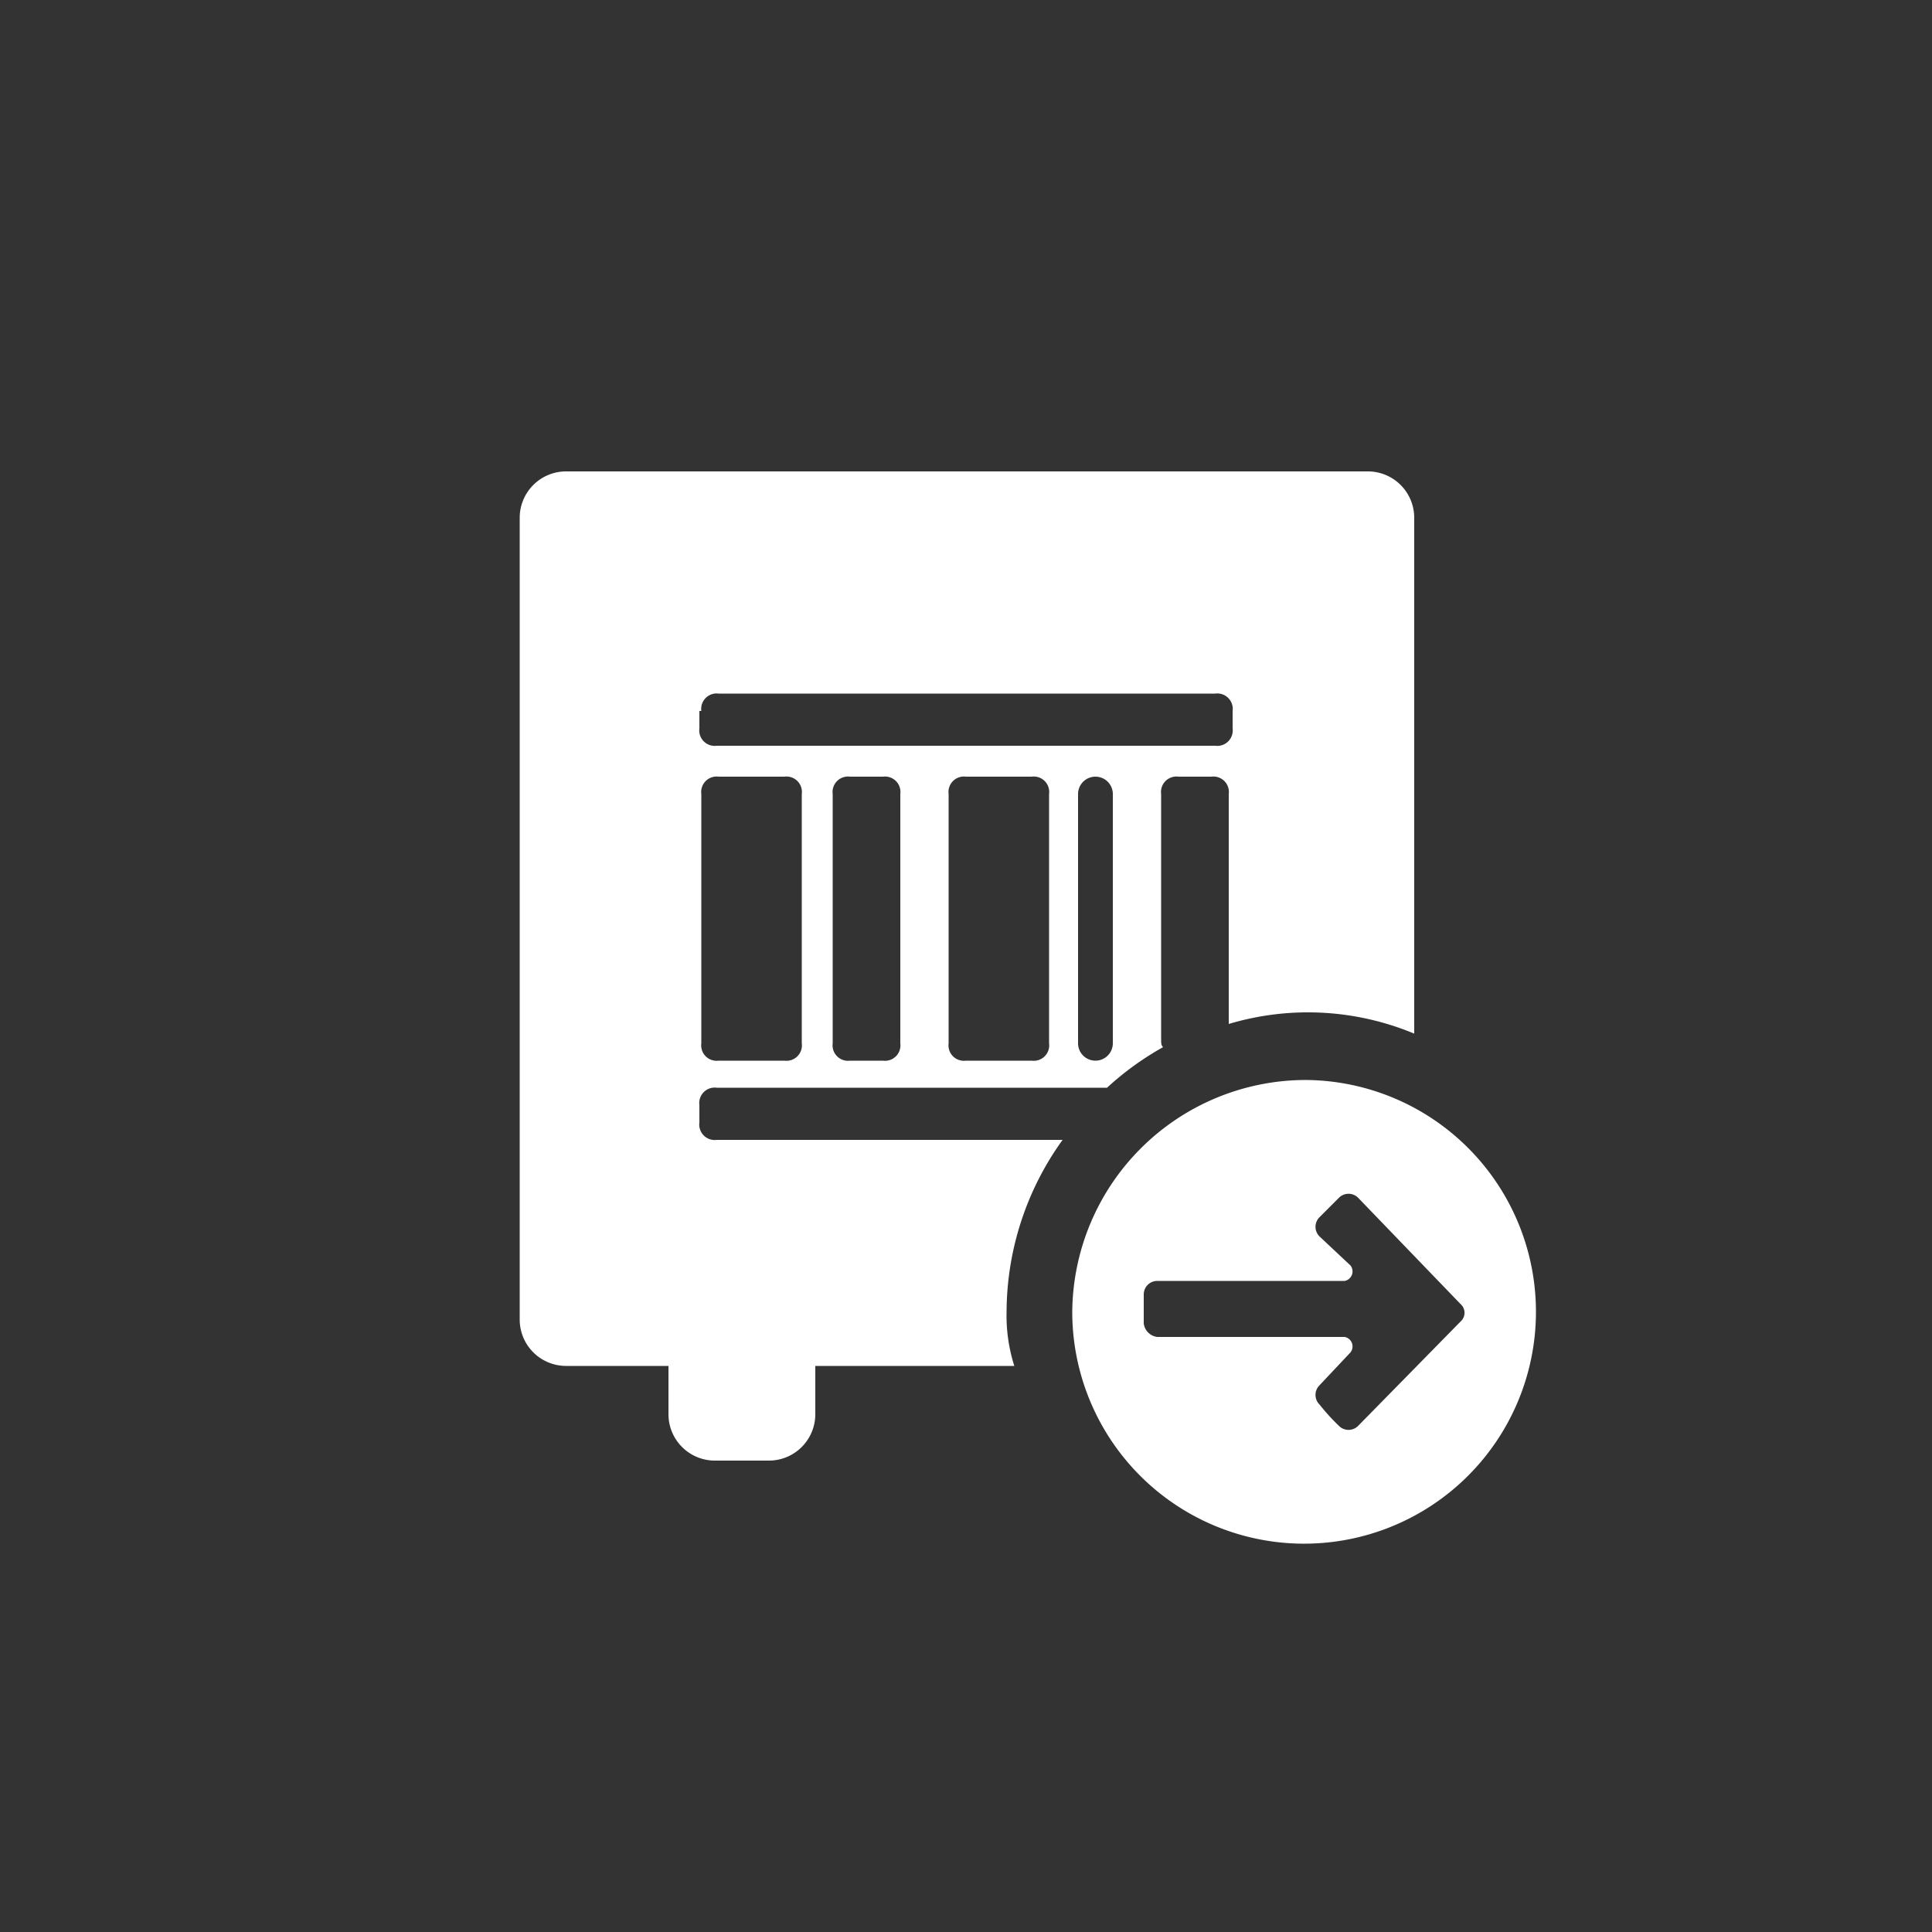<?xml version="1.0"?><svg xmlns="http://www.w3.org/2000/svg" width="100" height="100" viewBox="0 0 100 100"><rect x="0" y="0" width="100" height="100" fill="#333333" stroke="none"/><title></title><path d="m52.1 67.9a15.3 15.3 0 0 1 2.9-8.9h-17.9a0.8 0.8 0 0 1-0.9-0.9v-0.9a0.8 0.8 0 0 1 0.9-0.9h20.2a15.3 15.3 0 0 1 2.9-2.1c-0.1-0.1-0.1-0.2-0.1-0.4v-12.7a0.8 0.8 0 0 1 0.9-0.9h1.7a0.8 0.8 0 0 1 0.9 0.9v11.9a14.3 14.3 0 0 1 9.6 0.5v-26.7a2.4 2.4 0 0 0-2.4-2.4h-41.5a2.4 2.4 0 0 0-2.4 2.4v41.5a2.4 2.4 0 0 0 2.4 2.4h5.3v2.5a2.4 2.4 0 0 0 2.4 2.4h2.8a2.4 2.4 0 0 0 2.4-2.4v-2.5h10.3a8.6 8.6 0 0 1-0.4-2.8z m-5.5-13.9a0.8 0.8 0 0 1-0.9 0.9h-1.7a0.8 0.8 0 0 1-0.9-0.9v-12.9a0.8 0.8 0 0 1 0.9-0.9h1.7a0.8 0.8 0 0 1 0.9 0.9z m7.7 0a0.8 0.8 0 0 1-0.9 0.9h-3.4a0.8 0.8 0 0 1-0.9-0.9v-12.9a0.8 0.8 0 0 1 0.9-0.9h3.4a0.8 0.8 0 0 1 0.9 0.9z m3.3 0a0.9 0.9 0 0 1-1.8 0v-12.9a0.9 0.9 0 1 1 1.8 0z m-21.3-17.2a0.8 0.8 0 0 1 0.9-0.9h25.7a0.8 0.8 0 0 1 0.9 0.9v0.9a0.8 0.8 0 0 1-0.9 0.9h-25.8a0.8 0.8 0 0 1-0.9-0.9v-0.9z m0 4.3a0.8 0.8 0 0 1 0.9-0.9h3.4a0.8 0.8 0 0 1 0.9 0.9v12.9a0.8 0.8 0 0 1-0.9 0.9h-3.4a0.8 0.8 0 0 1-0.9-0.9z m31.3 14.8a12.1 12.1 0 0 0-12.1 12 12 12 0 0 0 11.9 12 12 12 0 1 0 0.2-24z m8 12.5l-5.3 5.4a0.7 0.7 0 0 1-1 0 11 11 0 0 1-1-1.1 0.7 0.7 0 0 1 0-1l1.6-1.7a0.5 0.5 0 0 0-0.3-0.8h-9.7a0.8 0.8 0 0 1-0.7-0.7v-1.5a0.7 0.7 0 0 1 0.7-0.7h9.7a0.5 0.5 0 0 0 0.3-0.8l-1.6-1.5a0.7 0.7 0 0 1 0-1l1-1a0.7 0.7 0 0 1 1 0l5.3 5.5a0.6 0.6 0 0 1 0 0.9z" fill="#fff"></path></svg>